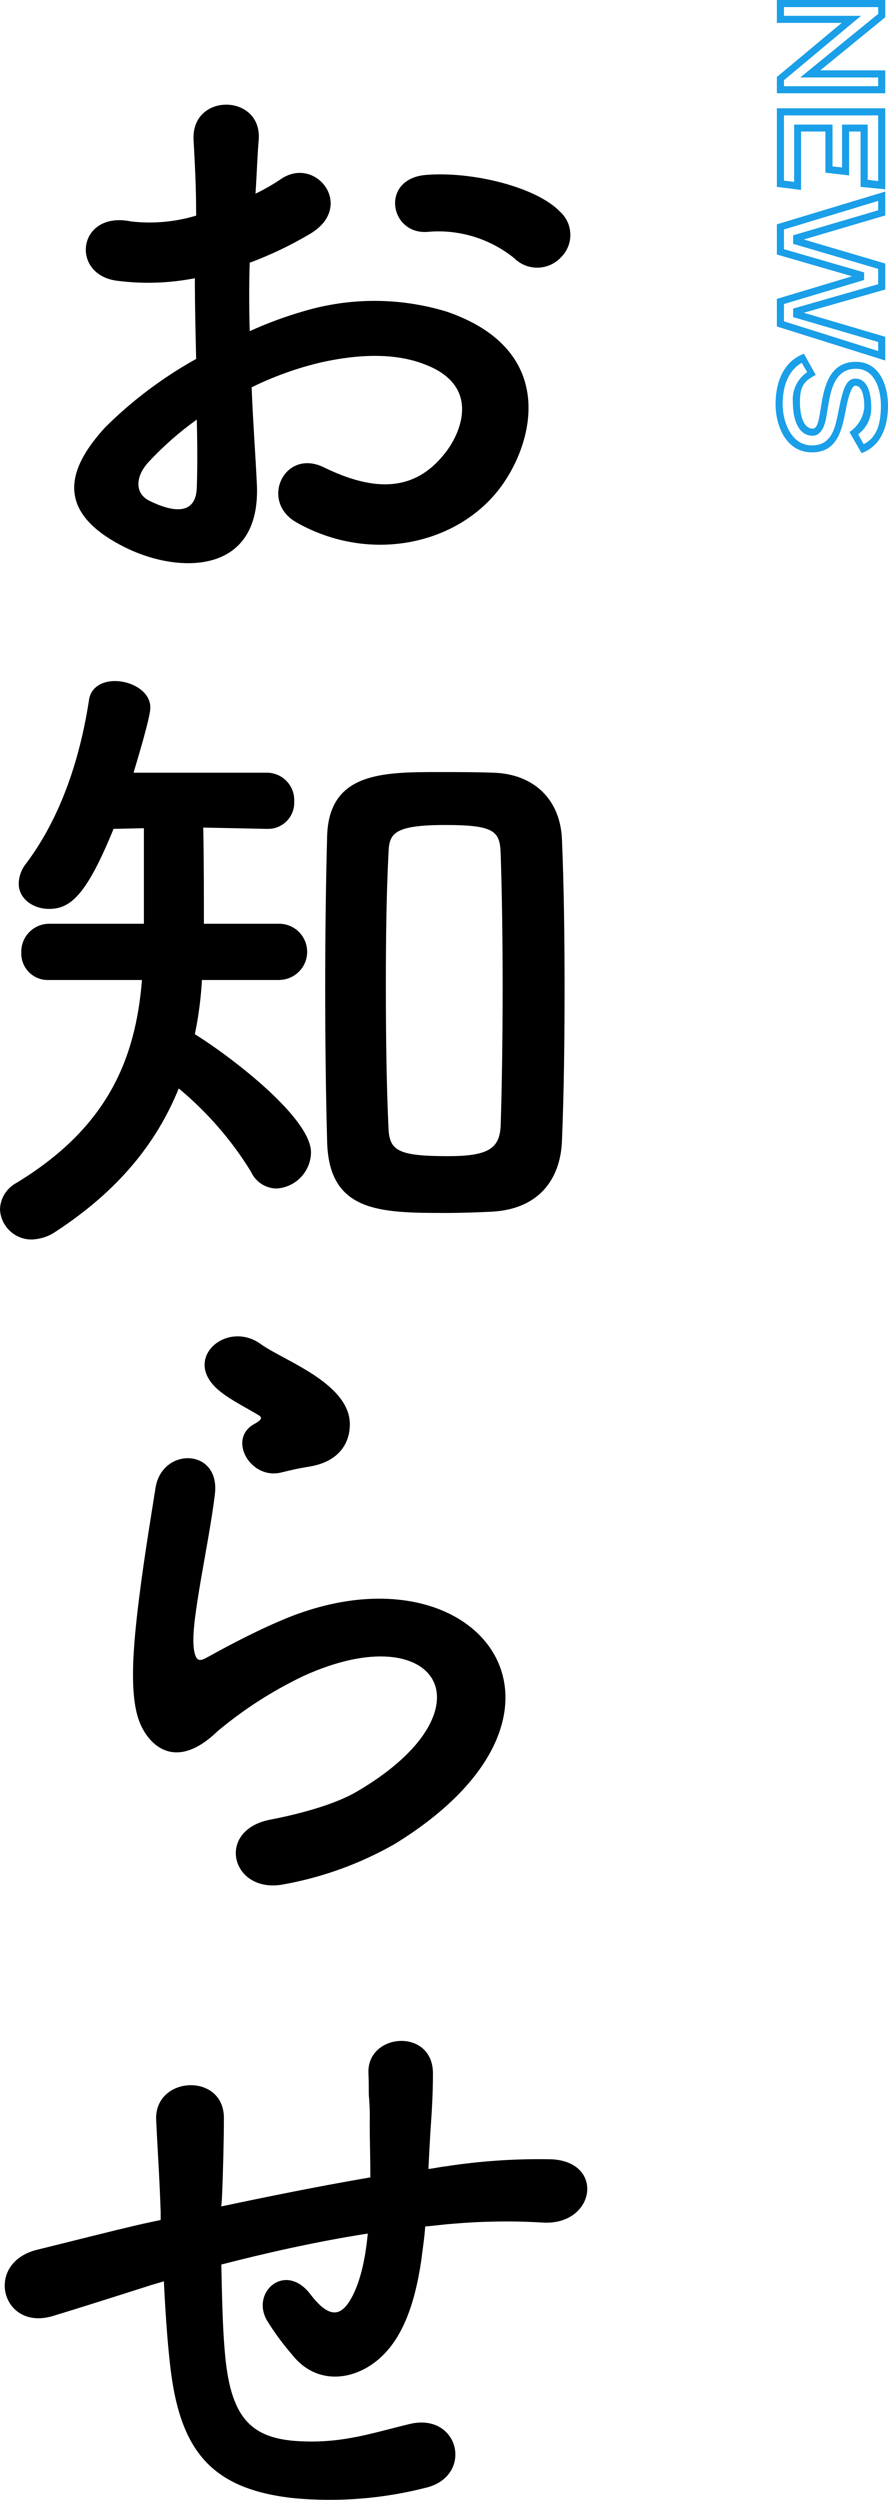 <?xml version="1.0" encoding="UTF-8"?><svg id="b" xmlns="http://www.w3.org/2000/svg" viewBox="0 0 110.1 309.8"><g id="c"><g id="d"><path id="e" d="M108.88,10.68h-11.68v-.74l9.56-7.98h-9.56V.88h11.68v.84l-9.66,7.88h9.66v1.08Zm.88-1.96h-8.06l8.06-6.58V0h-13.44V2.84h8.04l-8.04,6.7v2.02h13.44v-2.84Zm-12.56,13.66V14.3h11.68v8.14l-1.3-.16v-6.84h-3.18v5.32l-1.18-.14v-5.18h-4.76v7.1l-1.26-.16Zm2.12,1.16v-7.24h3.02v5.1l2.94,.34v-5.44h1.42v6.86l3.06,.3V13.42h-13.44v9.74l3,.38Zm9.56,18.84v1.12l-11.68-3.68v-2.14l9.94-2.98v-.94l-9.94-2.88v-2.44l11.68-3.54v1.16l-10.54,3.1v1.06l10.54,3.1v1.9l-10.54,3.02v1.06l10.54,3.08Zm.88-9.72l-10.1-2.98,10.1-2.98v-2.96l-13.44,4.06v3.74l9.32,2.7-9.32,2.8v3.42l13.44,4.22v-2.94l-10.1-2.98,10.1-2.88v-3.22Zm-9.68,13.46c-1.21,.82-1.89,2.22-1.78,3.68,0,2.28,.72,4.2,2.46,4.2,.84,0,1.32-.82,1.54-1.64,.58-2.1,.38-6.66,3.82-6.66,2.46,0,3.1,2.76,3.1,4.56,0,2.34-.54,4-2.14,4.78l-.68-1.22c1.07-.79,1.67-2.05,1.62-3.38,0-1.38-.32-3.52-1.98-3.52-1.22,0-1.6,1.66-2.04,3.84-.42,2.1-.78,4.44-3.34,4.44s-3.62-2.94-3.62-5.08c0-3.06,1.22-4.5,2.36-5.16l.68,1.16Zm-.4-2.28c-2.14,.78-3.52,2.94-3.52,6.28,0,2.48,1.2,5.94,4.5,5.94,4.08,0,3.82-4.6,4.62-7.02,.24-.72,.46-1.24,.76-1.24,.96,0,1.12,1.66,1.12,2.64-.1,1.26-.78,2.41-1.84,3.1l1.5,2.62c2.44-.9,3.28-3.32,3.28-5.9,0-2.16-.86-5.42-3.98-5.42-5.38,0-3.68,8.28-5.36,8.28-1.08,0-1.58-1.5-1.58-3.32,0-2.02,.58-2.6,1.96-3.34l-1.46-2.62Z" style="fill:#1a9fe8;"/><path id="f" d="M69.52,31.92c1.55-1.49,1.6-3.95,.11-5.5-.06-.06-.12-.12-.19-.18-2.88-3.04-10.88-5.04-16.64-4.56s-4.48,7.6,.4,7.04c3.81-.3,7.59,.88,10.56,3.28,1.58,1.57,4.14,1.56,5.71-.02,.02-.02,.04-.04,.05-.06ZM31.2,48c2.68-1.32,5.5-2.34,8.4-3.04,5.6-1.28,9.84-1.04,12.96,.16,6.96,2.56,4.72,8.24,2.8,10.8-3.84,5.12-8.96,5.04-15.2,2-4.88-2.4-8,4.16-3.44,6.8,9.28,5.28,20.48,2.72,25.68-4.8,4.08-5.92,6.24-16.72-6.96-21.28-5.78-1.78-11.96-1.8-17.76-.08-2.3,.66-4.54,1.49-6.72,2.48-.08-3.04-.08-6,0-8.48,2.61-.97,5.13-2.18,7.52-3.6,5.6-3.36,.72-9.68-3.6-6.8-1.02,.69-2.09,1.31-3.2,1.84,.16-2.4,.24-4.96,.4-6.72,.4-5.68-8.4-5.84-8.08,.08,.16,3.04,.32,5.6,.32,9.36-2.62,.79-5.37,1.04-8.08,.72-6.64-1.36-7.6,6.64-1.68,7.36,3.2,.41,6.44,.3,9.6-.32,0,3.2,.08,6.64,.16,10-4.13,2.3-7.93,5.15-11.28,8.48-4.24,4.64-6.88,10.32,2.64,14.96,6.56,3.2,16.8,3.36,16.16-8.08-.16-3.44-.48-7.6-.64-11.84Zm-6.8,4c.08,3.28,.08,6.24,0,8.4-.08,3.12-2.4,3.36-5.84,1.68-1.84-.88-1.84-2.96-.16-4.8,1.82-1.96,3.83-3.73,6-5.28Zm36.64,98.16c5.6-.32,8.48-3.84,8.64-8.88,.24-5.92,.32-12.32,.32-18.72s-.08-12.72-.32-18.4c-.16-5.2-3.6-8.24-8.48-8.4-2.16-.08-4.56-.08-6.88-.08-6.96,0-13.52,.08-13.76,7.92-.16,5.92-.24,12.4-.24,18.96s.08,12.96,.24,18.96c.24,8.72,6.56,8.8,14.72,8.8,2.08,0,4.08-.08,5.76-.16Zm-26.32-28.72c1.92-.07,3.43-1.68,3.36-3.6-.06-1.83-1.53-3.3-3.36-3.36h-9.44c0-3.44,0-8.24-.08-11.92l7.76,.16h.16c1.79,.07,3.3-1.34,3.36-3.13,0-.1,0-.21,0-.31,.07-1.88-1.4-3.45-3.28-3.52-.08,0-.16,0-.24,0H16.56c2-6.64,2.08-7.68,2.08-8.08,0-2-2.32-3.28-4.4-3.28-1.52,0-2.96,.72-3.2,2.32-1.04,6.8-3.28,14.24-7.76,20.24-.6,.72-.94,1.62-.96,2.56,0,1.84,1.76,3.12,3.76,3.12,2.64,0,4.64-1.68,8-9.92l3.76-.08v11.84H6.16c-1.91-.03-3.49,1.49-3.52,3.4,0,.07,0,.13,0,.2-.05,1.81,1.37,3.31,3.17,3.37,.12,0,.23,0,.35,0h11.44c-.8,10.08-4.48,18.4-15.52,25.12-1.23,.64-2.03,1.89-2.08,3.28,.08,2.13,1.86,3.81,4,3.76,1.03-.05,2.03-.38,2.88-.96,7.84-5.12,12.56-11.04,15.28-17.76,3.53,2.93,6.56,6.41,8.96,10.32,.56,1.26,1.82,2.08,3.2,2.08,2.37-.16,4.21-2.11,4.24-4.48,0-4.24-9.76-11.76-14.4-14.64,.46-2.21,.75-4.46,.88-6.72h9.68Zm27.36,17.92c-.08,3.04-1.6,3.92-6.56,3.92-6.32,0-7.28-.72-7.36-3.68-.24-5.12-.32-11.44-.32-17.68,0-5.68,.08-11.36,.32-16,.08-2.48,.32-3.68,7.04-3.68,6.24,0,6.8,.8,6.88,3.68,.16,4.72,.24,10.56,.24,16.48s-.08,11.92-.24,16.96Zm-23.76,42.4c4-.64,5.2-3.28,5.04-5.6-.16-2.4-2.24-4.32-4.56-5.84s-5.04-2.72-6.48-3.76c-4-2.88-9.28,1.36-5.84,5.12,1.28,1.44,4,2.72,5.68,3.76,.56,.4-.24,.8-.64,1.04-3.36,1.84-.48,6.96,3.36,6,1.28-.32,2.4-.56,3.44-.72Zm10.56,46.8c27.04-16.56,10-38.16-14.16-27.68-3.76,1.6-7.52,3.68-9.12,4.56-.72,.4-1.12,.4-1.36-.24-.56-1.44-.16-4.4,.48-8.32,.64-3.84,1.52-8.32,1.92-11.68,.72-5.76-6.56-5.92-7.36-.8-.64,4.08-1.68,10.24-2.32,16.08s-.8,10.8,.64,13.6,4.64,5.04,9.36,.48c3.27-2.74,6.87-5.05,10.72-6.88,8.48-3.84,14.32-2.64,16,.56s-.72,8.72-9.52,13.84c-2.48,1.44-6.56,2.64-10.72,3.44-6.8,1.36-4.72,9.28,1.76,8,4.81-.87,9.43-2.55,13.68-4.96Zm-28.56,54.16c.16,3.36,.4,7.04,.72,9.92,1.12,10.88,4.96,15.84,15.44,16.96,5.56,.51,11.16,.05,16.56-1.36,5.68-1.6,3.84-9.28-2.24-7.84-4.64,1.12-8.08,2.32-13.04,2.16-6.72-.16-9.28-2.88-9.92-11.52-.24-2.8-.32-6.64-.4-10.4,5.28-1.36,11.52-2.8,18.16-3.84-.32,3.44-1.04,6.48-2.32,8.48-1.12,1.68-2.48,2.08-4.8-.96-3.12-4.08-7.44-.24-5.36,3.28,.92,1.5,1.97,2.91,3.12,4.24,2.72,3.44,6.8,3.28,9.84,1.2,3.76-2.56,5.36-7.52,6.16-12.96,.16-1.36,.4-2.8,.48-4.16,1.12-.08,2.16-.24,3.28-.32,3.75-.33,7.52-.39,11.28-.16,6.48,.4,7.76-7.44,1.2-7.84-4.44-.1-8.89,.2-13.28,.88-.72,.08-1.36,.24-2.08,.32,.08-1.6,.16-3.2,.24-4.56,.16-2.24,.32-4.56,.32-7.28,0-5.68-8.16-5.04-8-.08,.08,1.76,0,2.48,.08,3.12,.08,1.06,.11,2.13,.08,3.2,0,2,.08,4.24,.08,6.64-6.56,1.12-13.2,2.48-18.48,3.6l.08-1.04c.16-3.76,.24-7.44,.24-10-.08-5.6-8.64-5.12-8.4,.32,.16,3.44,.4,6.72,.56,11.36v1.04l-2.24,.48c-3.52,.8-9.44,2.32-13.04,3.2-6.64,1.6-4.48,10.08,1.84,8.24,2.4-.72,5.44-1.68,12.48-3.92l1.36-.4Z"/></g></g></svg>